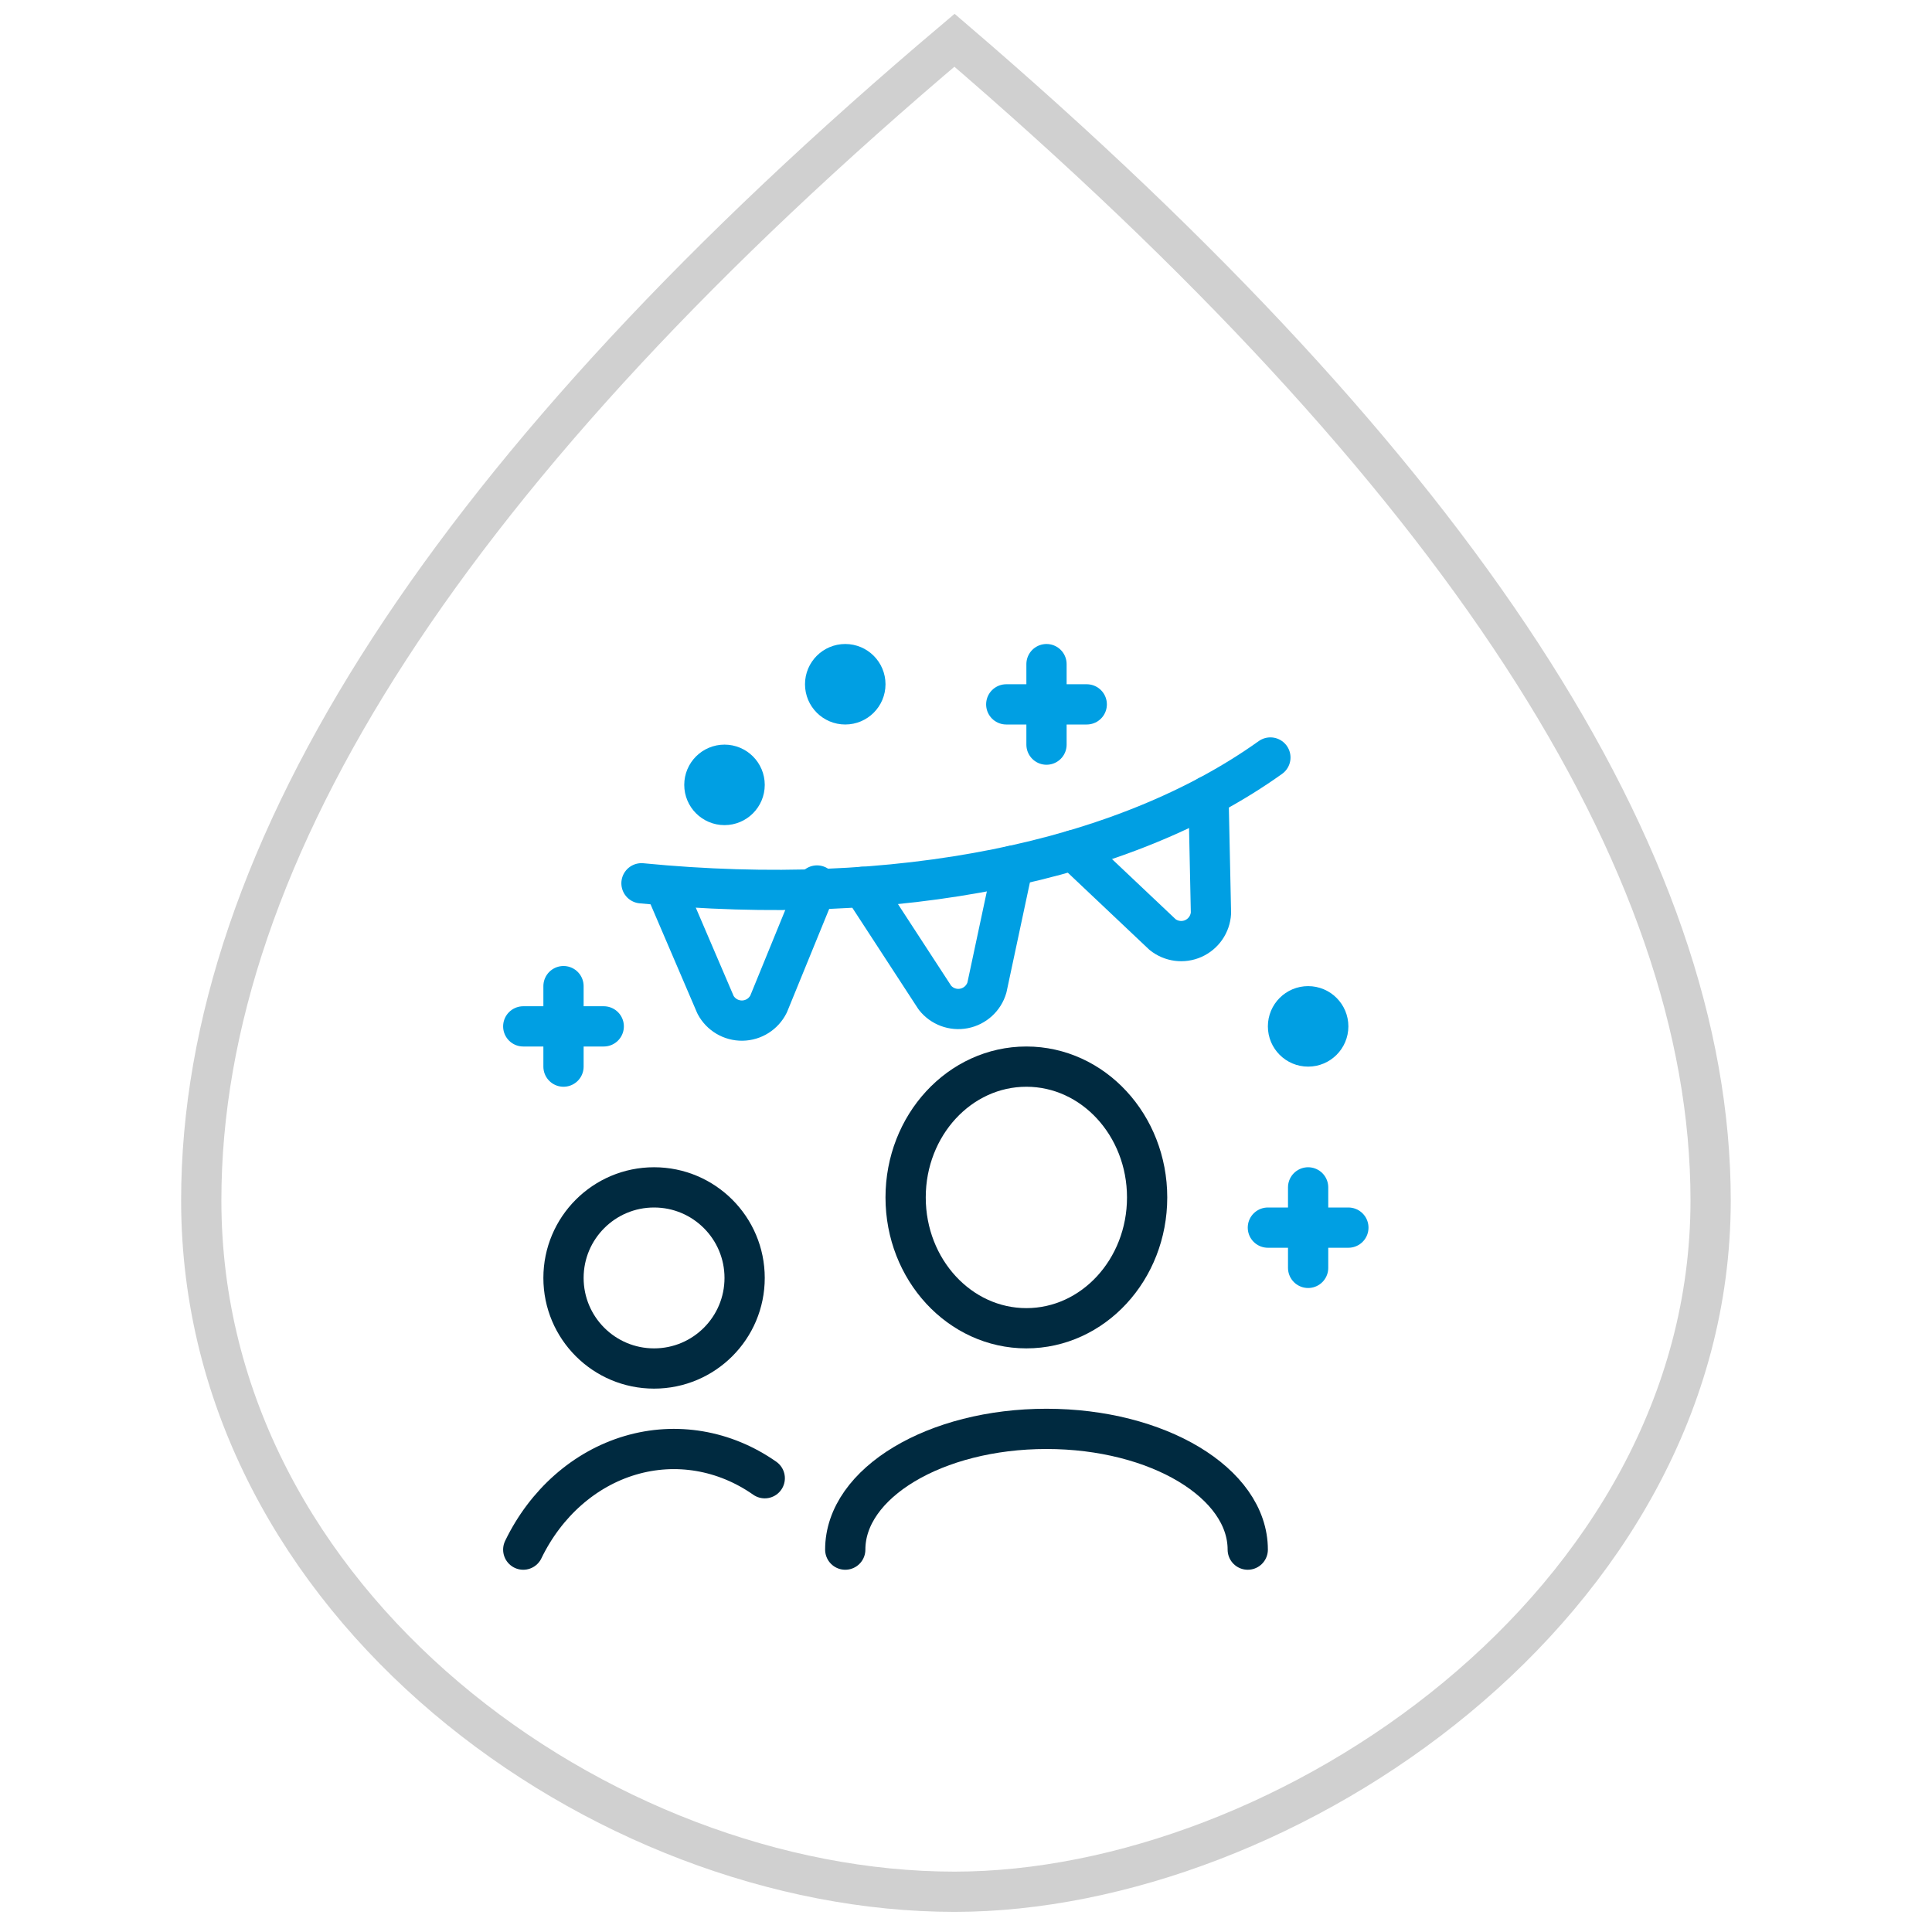 <?xml version="1.0" encoding="UTF-8"?>
<svg xmlns="http://www.w3.org/2000/svg" width="96" height="96" viewBox="0 0 96 96">
  <g fill="none" fill-rule="evenodd">
    <path stroke="#D0D0D0" stroke-width="2" d="M47.429,2 C22.476,23.087 10,42.301 10,59.644 C10,79.744 29.953,94 47.429,94 C63.834,94 85,79.744 85,59.644 C85,42.691 72.476,23.476 47.429,2 Z"></path>
    <path stroke="#002A40" stroke-linecap="round" stroke-linejoin="round" stroke-width="2" d="M62,77 C62,73.686 57.523,71 52,71 C46.477,71 42,73.686 42,77"></path>
    <ellipse cx="51" cy="59.5" stroke="#002A40" stroke-linecap="round" stroke-linejoin="round" stroke-width="2" rx="6" ry="6.5"></ellipse>
    <path stroke="#002A40" stroke-linecap="round" stroke-linejoin="round" stroke-width="2" d="M38,73.452 C36.007,72.055 33.589,71.644 31.317,72.315 C29.045,72.987 27.121,74.682 26,77"></path>
    <circle cx="32.5" cy="63.5" r="4.5" stroke="#002A40" stroke-linecap="round" stroke-linejoin="round" stroke-width="2"></circle>
    <path stroke="#009FE3" stroke-linecap="round" stroke-linejoin="round" stroke-width="2" d="M63.125,37.64 C55.833,42.849 44.556,45.129 31.875,43.89"></path>
    <path stroke="#009FE3" stroke-linecap="round" stroke-linejoin="round" stroke-width="2" d="M60.049 39.542 60.172 45.367C60.14 45.92 59.801 46.409 59.295 46.635 58.788 46.86 58.198 46.783 57.765 46.436L53.333 42.246M50.331 43.014 49.04 49.069C48.885 49.602 48.445 50.003 47.9 50.109 47.356 50.215 46.798 50.008 46.454 49.572L42.869 44.069M33.094 44.188 35.553 49.925C35.813 50.417 36.328 50.721 36.884 50.713 37.441 50.705 37.946 50.385 38.192 49.886L40.597 44"></path>
    <path stroke="#009FE3" stroke-linecap="round" stroke-linejoin="round" stroke-width="2" d="M65,49 L65,53 M67,51 L63,51 M41,33 L41,37 M43,35 L39,35 M28,59 L28,63 M30,61 L26,61" transform="matrix(-1 0 0 1 93 0)"></path>
    <circle cx="42" cy="34" r="1" stroke="#009FE3" stroke-width="2"></circle>
    <circle cx="36" cy="39" r="1" stroke="#009FE3" stroke-width="2"></circle>
    <circle cx="65" cy="51" r="1" stroke="#009FE3" stroke-width="2"></circle>
  </g>
</svg>
